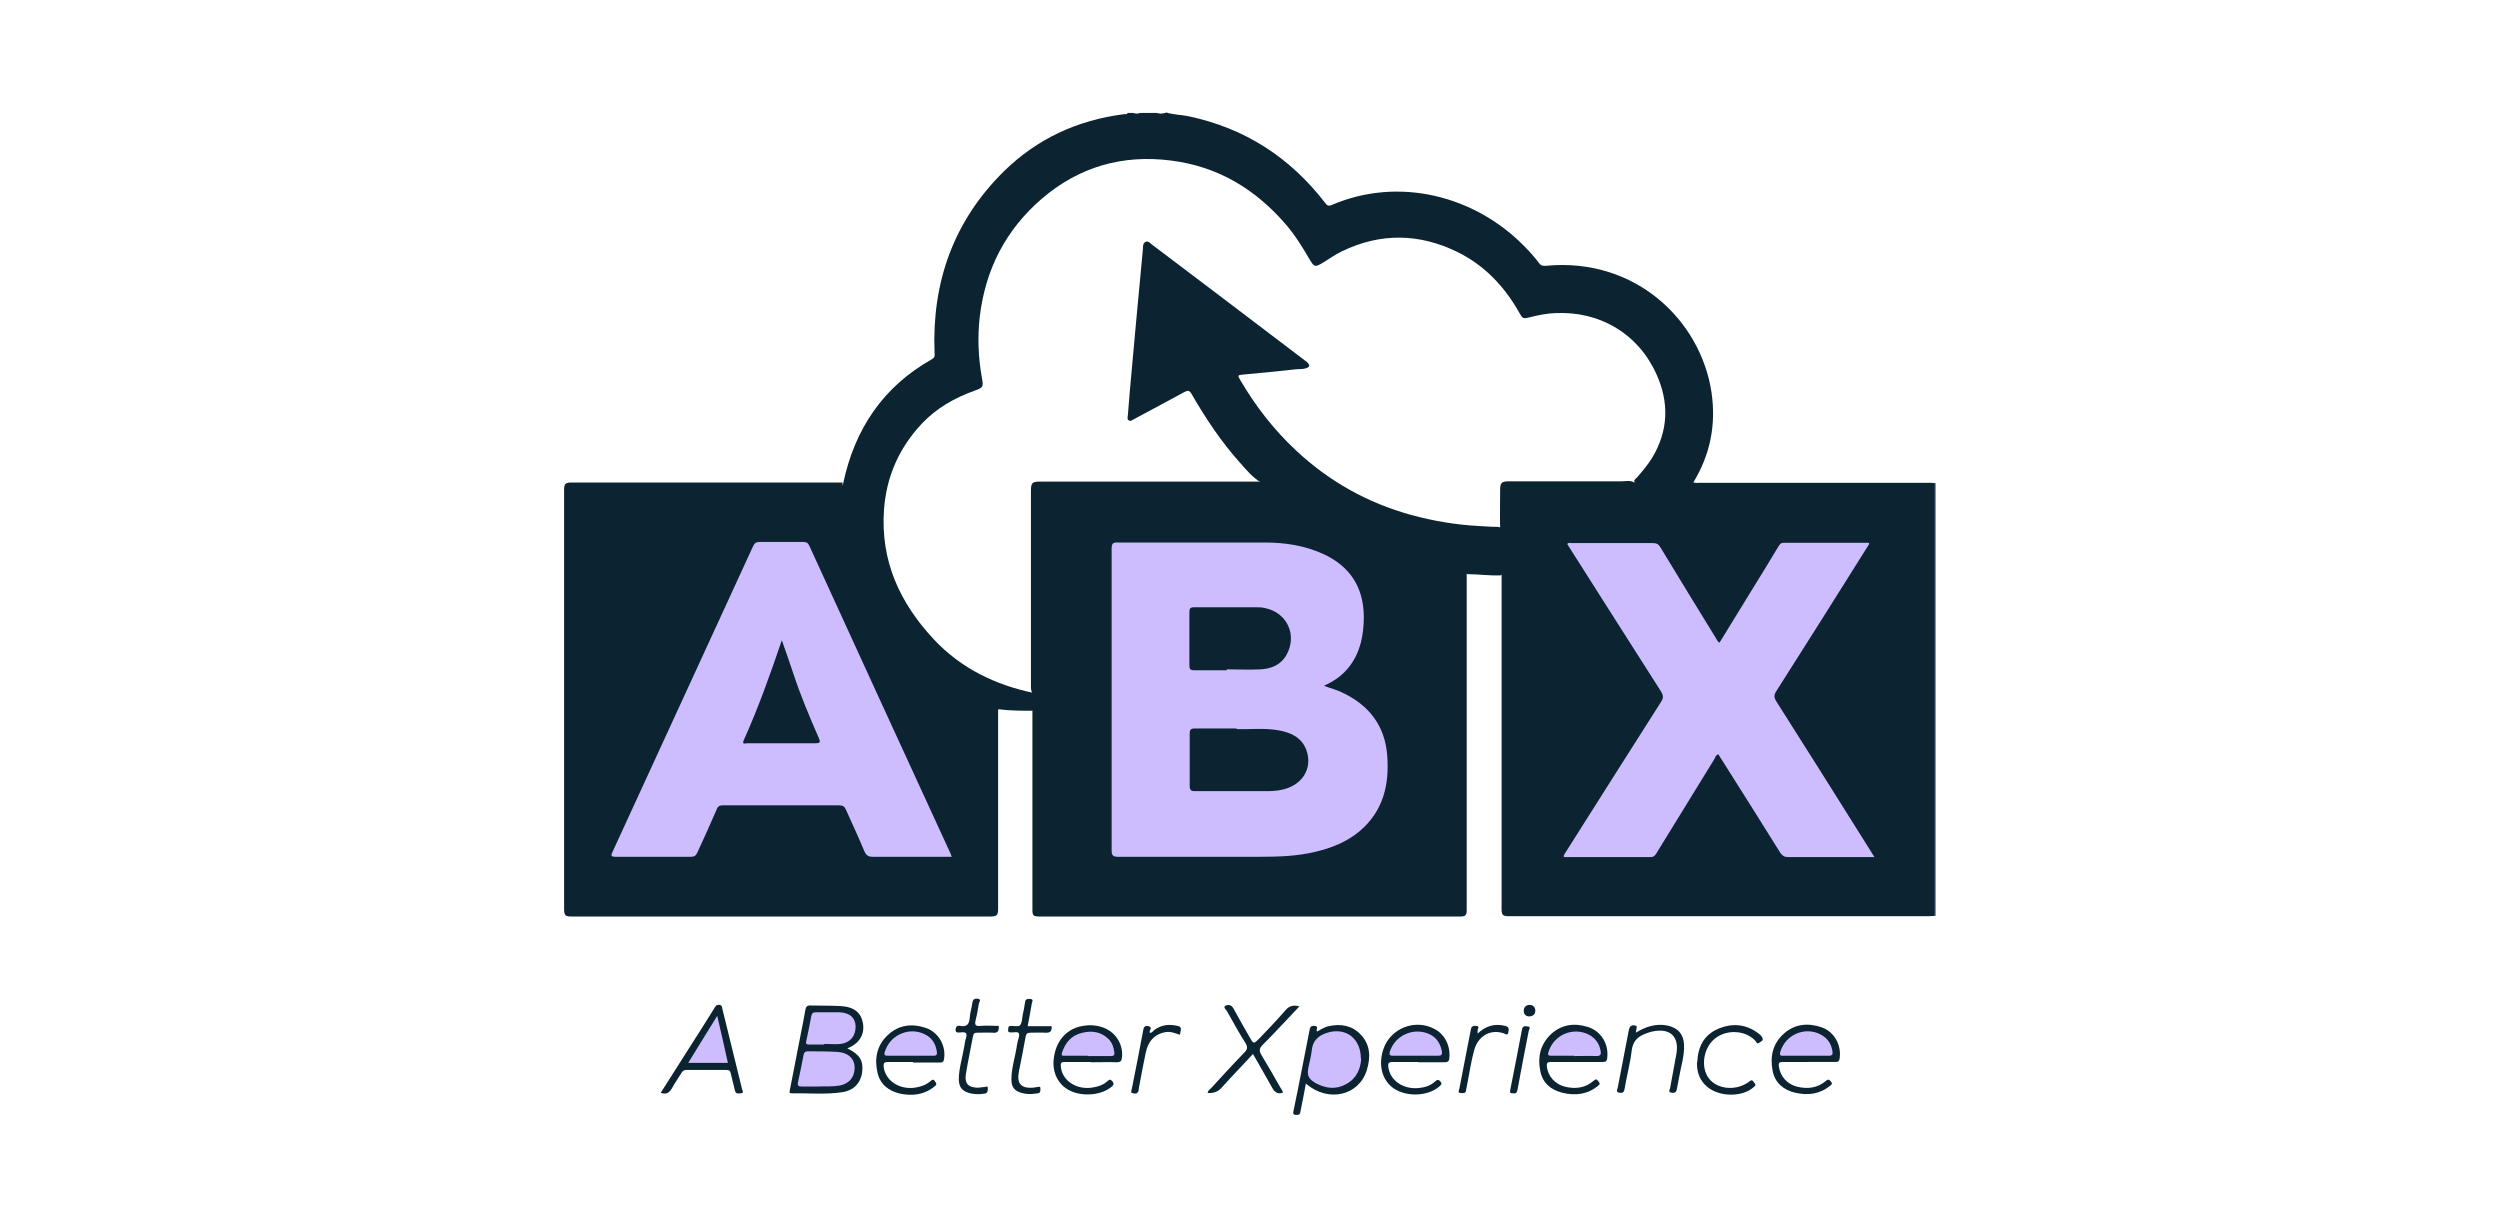 <?xml version="1.0" encoding="UTF-8"?>
<svg xmlns="http://www.w3.org/2000/svg" id="Layer_1" data-name="Layer 1" viewBox="0 0 84.56 41.51">
  <defs>
    <style>
      .cls-1 {
        fill: #0c2331;
      }

      .cls-1, .cls-2, .cls-3 {
        stroke-width: 0px;
      }

      .cls-2 {
        fill: #cdbdff;
      }

      .cls-3 {
        fill: #7581bf;
      }
    </style>
  </defs>
  <g id="Layer_1-2" data-name="Layer 1-2">
    <g id="_2mJ6Ug.tif" data-name=" 2mJ6Ug.tif">
      <g>
        <path class="cls-1" d="M39.43,3.8c.25.08.51.08.76.13,1.91.4,3.44,1.39,4.63,2.93.06.08.1.12.21.08,2.29-.99,4.86-.31,6.52,1.38.18.18.35.37.5.57.06.09.13.11.24.1,3.01-.29,5.23,1.83,5.6,4.28.16,1.09-.04,2.1-.61,3.04-.03.03-.08.05-.12.05-.6,0-1.21.03-1.81-.01-.15-.08-.03-.15.02-.2.18-.21.36-.42.51-.66.56-.93.58-1.89.14-2.85-.62-1.36-1.91-2.12-3.41-2.05-.29.01-.58.07-.86.14-.23.06-.25.05-.36-.15-.5-.89-1.18-1.61-2.1-2.06-1.29-.63-2.6-.65-3.9-.02-.23.11-.44.26-.65.39-.26.15-.28.15-.44-.11-.24-.41-.49-.82-.8-1.18-1.03-1.2-2.3-1.97-3.89-2.17-1.64-.21-3.11.21-4.37,1.29-1.22,1.05-1.91,2.39-2.1,3.99-.08.69-.05,1.38.07,2.06.06.32.05.34-.26.45-.67.24-1.28.59-1.77,1.11-.77.82-1.2,1.79-1.28,2.92-.12,1.73.54,3.15,1.69,4.38.92.98,2.08,1.54,3.38,1.81.46.1.92.16,1.39.17.08,0,.19-.02.21.08,0,.08-.11.09-.18.11-.4.14-.82.22-1.24.26-.07,0-.14.02-.2-.02-.39,0-.78,0-1.17-.05-.08.04-.16.02-.24,0-2.2-.45-3.74-1.73-4.65-3.78-.44-.99-.58-2.04-.52-3.11.02-.25,0-.52.15-.75.39-1.84,1.35-3.27,3-4.2.11-.06.1-.14.09-.23-.09-2.37.64-4.44,2.34-6.12,1.13-1.11,2.5-1.74,4.08-1.94.04,0,.09.02.11-.04h.19c.08.03.15.03.23,0h.57c.09.03.18.03.27,0h.04Z"></path>
        <path class="cls-3" d="M65.44,16.34s.02,0,.04,0v14.64s-.02,0-.04,0c-.08-.09-.06-.2-.06-.31,0-.79,0-1.57,0-2.36,0-3.87,0-7.74,0-11.61,0-.12-.03-.26.06-.37h0Z"></path>
        <path class="cls-1" d="M65.44,16.34v14.64c-.07,0-.14.01-.21.01-4.74,0-9.47,0-14.2,0-.18,0-.24-.03-.24-.23,0-3.69,0-7.38,0-11.06,0-.08,0-.16,0-.25-.05-.06-.05-.13-.05-.2,0-.46,0-.93,0-1.39-.01-.42,0-.85,0-1.27,0-.26.04-.31.31-.31,1.27,0,2.53,0,3.8,0,.14,0,.28-.04.41.03.67,0,1.34,0,2.01,0,.07.04.15.02.22.02,2.57,0,5.15,0,7.72,0,.08,0,.15,0,.23.01h0Z"></path>
        <path class="cls-1" d="M28.5,16.33c-.33,1.94.06,3.72,1.26,5.29,1.01,1.32,2.36,2.08,4,2.35,0,2.26,0,4.52,0,6.78,0,.19-.04.25-.24.25-4.73,0-9.47,0-14.2,0-.19,0-.24-.04-.24-.24,0-4.73,0-9.46,0-14.2,0-.19.05-.24.24-.24,3.06,0,6.12,0,9.18,0h0Z"></path>
        <path class="cls-1" d="M34.94,24.02c.41-.06.83-.1,1.22-.22.13-.04.26-.08.38-.14-.54-.02-1.08-.06-1.61-.2-.06-.08-.06-.18-.06-.27,0-2.19,0-4.38,0-6.57,0-.29.04-.33.31-.33,2.43,0,4.85,0,7.28,0,.04,0,.09,0,.13,0,.22.04.33.22.48.35,1.69,1.46,3.65,2.3,5.84,2.62.19.03.39.06.58.08.05,0,.1,0,.12.07,0,1.65,0,3.31,0,4.96,0,2.14,0,4.28,0,6.42,0,.17-.05.21-.21.21-4.75,0-9.5,0-14.26,0-.17,0-.22-.03-.22-.21,0-2.25,0-4.51,0-6.76h0Z"></path>
        <path class="cls-1" d="M49.62,19.41c-.47-.07-.93-.12-1.4-.22-1.92-.39-3.64-1.19-5.12-2.47-.15-.13-.3-.27-.45-.4-.28-.17-.49-.42-.7-.66-.64-.71-1.17-1.51-1.65-2.34-.07-.12-.13-.12-.24-.06-.56.3-1.12.61-1.69.91-.06.03-.12.09-.19.05-.07-.05-.03-.13-.03-.19.08-1.06.19-2.12.28-3.17.07-.82.16-1.64.23-2.46,0-.08,0-.18.09-.22.08-.04.15.04.21.09,1.28.97,2.56,1.93,3.83,2.9.44.34.89.67,1.33,1.01.04.03.07.05.1.08.1.1.08.16-.06.2-.1.03-.21.02-.32.03-.6.07-1.2.12-1.79.18-.19.02-.2.02-.09.2.51.87,1.13,1.67,1.87,2.36,1.12,1.05,2.42,1.78,3.91,2.19.74.2,1.49.33,2.26.37.2.01.4.03.61.03.06,0,.13,0,.17.05v1.59c-.39.02-.78-.04-1.16-.04h0Z"></path>
        <path class="cls-1" d="M28.65,35.45s.03.03.05.03c.39.2.51.41.46.8-.05.35-.28.6-.66.66-.57.09-1.15.03-1.72.04-.11,0-.07-.07-.06-.13.13-.65.25-1.3.38-1.95.05-.25.1-.5.14-.74.02-.11.06-.16.19-.15.34.01.68,0,1.02.02.45.03.68.23.74.59.06.38-.13.68-.53.84Z"></path>
        <path class="cls-1" d="M44.17,36.65c-.06.33-.12.63-.18.93-.01.07-.02.13-.12.13-.09,0-.15,0-.12-.13.19-.9.36-1.81.54-2.72.02-.1.03-.17.17-.16.17.01.03.13.09.19.12-.06.24-.15.39-.18.41-.09.79-.03,1.09.29.33.35.33.77.2,1.2-.27.86-1.3,1.1-2.05.46h0Z"></path>
        <path class="cls-1" d="M22.35,36.96c.32-.5.63-.99.94-1.48.29-.45.58-.91.86-1.36.04-.07.08-.15.19-.13.1.02.08.1.1.16.22.9.44,1.79.66,2.69.01.05.08.13-.04.14-.08,0-.17.04-.2-.09-.04-.19-.1-.38-.14-.57-.02-.09-.04-.13-.15-.13-.45,0-.9,0-1.35,0-.08,0-.13.03-.17.1-.1.17-.22.33-.31.5-.09.16-.19.25-.4.17h0Z"></path>
        <path class="cls-1" d="M36.88,35.92c-.29,0-.58,0-.87,0-.11,0-.14.03-.13.14.03.47.5.8,1.04.73.21-.03.4-.09.55-.23.06-.06.1-.05.15.01.06.07.06.11,0,.17-.33.3-.98.37-1.43.15-.39-.19-.6-.6-.55-1.06.06-.58.39-.99.89-1.11.26-.06.51-.06.77.03.43.15.7.57.65,1.02-.01.11-.05.16-.17.16-.29-.01-.58,0-.87,0h0Z"></path>
        <path class="cls-1" d="M61.17,35.92c-.29,0-.58,0-.87,0-.13,0-.15.05-.13.16.05.34.29.6.63.68.35.08.68.04.96-.2.06-.05.1-.06.15,0,.04.05.09.09.01.15-.36.3-.76.35-1.2.25-.39-.09-.68-.33-.76-.73-.1-.49,0-.94.39-1.28.37-.32.81-.36,1.27-.2.43.15.68.62.6,1.07-.02.1-.08.1-.15.1h-.89Z"></path>
        <path class="cls-1" d="M53.32,35.92c-.29,0-.58,0-.87,0-.11,0-.14.04-.13.14.03.34.28.62.63.7.35.08.68.04.96-.21.07-.06.1-.05.15.02.04.05.08.09,0,.15-.36.3-.78.35-1.22.24-.39-.1-.66-.33-.74-.73-.1-.47,0-.9.35-1.24.35-.33.78-.4,1.24-.26.47.14.74.59.67,1.08-.02.11-.08.11-.16.11-.3,0-.6,0-.89,0h0Z"></path>
        <path class="cls-1" d="M30.88,35.92c-.29,0-.57,0-.85,0-.14,0-.15.06-.14.17.06.46.52.77,1.05.7.2-.03.38-.09.53-.22.05-.04.09-.09.15,0,.04.06.09.1,0,.17-.35.29-.75.34-1.18.25-.38-.09-.67-.31-.76-.71-.11-.48-.02-.93.35-1.27.37-.35.82-.4,1.29-.24.43.15.69.61.61,1.06-.02.11-.08.11-.16.11-.3,0-.6,0-.89,0h0Z"></path>
        <path class="cls-1" d="M47.96,35.92c-.28,0-.57,0-.85,0-.15,0-.17.05-.15.18.06.45.51.76,1.04.7.2-.02.39-.08.54-.22.07-.06.11-.08.18,0,.08.1,0,.13-.05.18-.38.32-1.08.35-1.52.06-.4-.27-.54-.79-.36-1.33.24-.72,1.1-1.05,1.76-.67.34.19.52.59.47.99-.01.1-.07.12-.15.12-.3,0-.6,0-.89,0h0Z"></path>
        <path class="cls-1" d="M43.97,34.02c-.43.45-.83.89-1.26,1.32-.12.12-.13.2-.04.35.22.36.43.73.64,1.1.03.05.08.1.08.17-.16.05-.26,0-.35-.15-.21-.38-.43-.76-.66-1.16-.15.16-.29.31-.43.46-.22.23-.43.46-.65.7-.11.12-.26.17-.45.16,0-.08.07-.12.11-.16.37-.4.74-.81,1.13-1.21.12-.12.11-.2.03-.33-.22-.35-.42-.71-.62-1.07-.03-.05-.14-.13-.05-.18.08-.05.2-.04.27.09.17.32.36.64.54.96.14.25.14.25.34.05.29-.31.6-.62.88-.95.12-.14.26-.19.47-.13h0Z"></path>
        <path class="cls-1" d="M55.36,34.72c0,.07-.02.13-.03.21.34-.21.69-.32,1.08-.24.35.08.54.3.55.65.02.38-.11.75-.17,1.12-.02.12-.05.25-.07.37-.02.12-.08.15-.18.13-.13-.02-.06-.1-.05-.16.07-.38.14-.76.21-1.14.11-.6-.21-.9-.81-.77-.07.01-.13.04-.2.06-.28.1-.46.25-.5.59-.05.43-.17.86-.24,1.29-.02.12-.07.15-.18.13-.13-.02-.06-.12-.05-.18.12-.64.25-1.28.37-1.92.03-.17.11-.21.26-.16h0Z"></path>
        <path class="cls-1" d="M57.41,35.92c.02-.51.22-.91.7-1.12.47-.2.94-.17,1.36.15.07.05.14.11.15.19.02.07-.07.09-.12.13-.08.06-.09-.03-.13-.07-.33-.35-.94-.39-1.34-.09-.38.28-.51.89-.28,1.29.25.43.91.53,1.38.21.04-.02.07-.07.11-.07.06,0,.08.07.12.12.04.05-.01.08-.04.11-.43.38-1.29.33-1.67-.1-.19-.21-.26-.46-.25-.74h0Z"></path>
        <path class="cls-1" d="M34.75,34.71h.82c.02.18-.06.23-.22.22s-.33,0-.49,0c-.12,0-.15.04-.17.14-.07.4-.15.79-.23,1.19-.07.39.08.56.48.53.04,0,.09-.02.13-.02.04,0,.12-.04.12.03,0,.06.02.17-.09.18-.23.04-.45.04-.67-.06-.17-.08-.22-.23-.22-.41,0-.38.12-.73.18-1.1,0-.06.02-.11.03-.17.02-.1.08-.22.04-.29-.04-.07-.17-.02-.27-.03-.06,0-.1-.01-.09-.09,0-.05,0-.12.07-.13.01,0,.03,0,.04,0,.1,0,.25.03.29-.02.07-.08.07-.22.09-.34.03-.14.06-.28.08-.43.01-.13.1-.13.19-.12.12.02.04.1.04.15-.04.25-.09.5-.14.77h0Z"></path>
        <path class="cls-1" d="M33.78,34.71c.02.18-.05.24-.21.22-.17-.01-.34,0-.51,0-.09,0-.13.02-.15.12-.08.43-.17.85-.24,1.28-.05.31.07.45.39.46.08,0,.15-.02.23-.02.04,0,.13-.06.12.04,0,.06.01.16-.1.18-.19.03-.38.03-.56-.03-.22-.07-.31-.2-.32-.44,0-.38.12-.73.18-1.1.02-.1.03-.2.06-.3.06-.18,0-.22-.17-.2-.11.01-.21.02-.17-.15.03-.09.1-.08.15-.07.22.04.3-.05.32-.27.01-.18.07-.35.09-.52.02-.12.09-.14.18-.13.14.02.05.11.04.16-.03.19-.06.37-.11.56-.03.14-.03.22.16.2.21-.02.42,0,.62,0h0Z"></path>
        <path class="cls-1" d="M49.96,34.98c.28-.28.59-.37.95-.28.13.03.13.1.11.21-.03.14-.1.06-.16.04-.45-.15-.87.09-1,.58-.1.37-.16.75-.23,1.13-.01.07-.03.14-.04.2,0,.12-.09.12-.18.11-.12,0-.06-.09-.05-.14.13-.67.26-1.34.39-2.01.02-.12.1-.13.19-.12.13.02.03.1.04.16,0,.02,0,.05,0,.11h0Z"></path>
        <path class="cls-1" d="M38.88,34.93c.08.02.11-.05.16-.09.21-.15.43-.2.68-.16.25.04.25.05.19.32-.16-.05-.31-.12-.49-.09-.35.06-.59.3-.67.71-.08.4-.16.79-.23,1.19,0,.05-.01.11-.04.14-.04.06-.12.04-.18.02-.07-.02-.03-.08-.02-.13.13-.65.26-1.3.38-1.95.02-.11.03-.22.19-.18.16.04,0,.15.04.22h0Z"></path>
        <path class="cls-1" d="M51.18,36.98c-.08,0-.12,0-.1-.1.14-.69.27-1.38.4-2.06.03-.14.12-.11.2-.1.11.01.04.1.03.14-.13.66-.26,1.33-.38,1.99-.02.1-.05.15-.15.13h0Z"></path>
        <path class="cls-1" d="M51.73,34.38c-.12,0-.2-.08-.19-.2,0-.11.08-.19.19-.19.13,0,.2.08.2.2,0,.11-.07.18-.2.19h0Z"></path>
        <path class="cls-2" d="M63.41,28.99h-1.71c-.41,0-.81,0-1.22,0-.12,0-.19-.04-.26-.14-.66-1.06-1.33-2.12-2-3.18-.03-.05-.07-.1-.1-.16-.08.03-.1.1-.13.16-.65,1.06-1.3,2.11-1.95,3.17-.05.08-.09.15-.21.15-.96,0-1.91,0-2.87,0-.02,0-.05,0-.07-.01,0-.08.06-.13.09-.19,1.07-1.69,2.14-3.38,3.21-5.06.08-.13.07-.21,0-.33-1.03-1.61-2.05-3.22-3.08-4.84-.03-.05-.07-.11-.1-.16.05-.06.11-.03.16-.03.91,0,1.83,0,2.74,0,.13,0,.19.04.25.14.62,1.02,1.24,2.04,1.87,3.06.04.06.06.13.13.17.39-.63.77-1.26,1.16-1.89.28-.45.56-.91.83-1.36.04-.07.08-.13.18-.13.95,0,1.9,0,2.85,0,.01,0,.02,0,.04.01,0,.07-.06.12-.09.18-1.01,1.61-2.03,3.23-3.05,4.83-.08.12-.08.21,0,.34,1.07,1.68,2.13,3.37,3.19,5.06.04.06.07.12.13.21h0Z"></path>
        <path class="cls-2" d="M32.19,28.98c-.08,0-.13,0-.19,0-.83,0-1.66,0-2.49,0-.14,0-.21-.05-.27-.18-.2-.48-.42-.95-.63-1.42-.05-.11-.11-.14-.23-.14-1.31,0-2.62,0-3.93,0-.11,0-.17.03-.21.14-.21.49-.43.97-.65,1.45-.05.11-.1.15-.22.15-.85,0-1.7,0-2.55,0-.16,0-.16-.05-.1-.17,1.58-3.44,3.17-6.89,4.75-10.33.05-.11.11-.15.23-.15.49,0,.98,0,1.46,0,.1,0,.16.02.21.12,1.59,3.48,3.19,6.96,4.79,10.44,0,.02.01.04.03.08h0Z"></path>
        <path class="cls-2" d="M44.79,23.2c.21.08.42.13.6.22.9.42,1.45,1.11,1.53,2.12.08,1-.13,1.9-.94,2.58-.43.36-.94.56-1.48.69-.62.15-1.25.17-1.89.17-1.6,0-3.19,0-4.79,0-.17,0-.22-.04-.22-.22,0-3.4,0-6.8,0-10.2,0-.18.05-.22.22-.21,1.65,0,3.31,0,4.96,0,.68,0,1.34.1,1.96.38.91.41,1.38,1.12,1.39,2.12,0,.62-.11,1.21-.5,1.71-.22.28-.5.48-.84.63h0Z"></path>
        <path class="cls-2" d="M27.65,36.75c-.18,0-.35,0-.53,0-.11,0-.15-.02-.13-.14.07-.31.13-.62.19-.93.02-.08.05-.12.14-.12.33,0,.67,0,1,.02.44.03.65.3.57.69-.05.24-.23.4-.5.45-.24.04-.49.02-.74.03h0Z"></path>
        <path class="cls-2" d="M27.87,35.33c-.17,0-.34,0-.51,0-.09,0-.11-.03-.09-.11.06-.28.12-.57.17-.85.02-.09.05-.13.15-.13.27,0,.54,0,.82,0,.34.02.52.19.53.47.01.32-.18.56-.51.6-.18.02-.37,0-.55,0h0s0,.01,0,.01Z"></path>
        <path class="cls-2" d="M46.04,35.82c-.02.32-.15.66-.51.85-.34.19-.68.15-1.02-.03-.26-.15-.31-.26-.25-.56.04-.19.09-.37.11-.56.04-.37.28-.53.6-.61.59-.14,1.06.24,1.06.9h0Z"></path>
        <path class="cls-2" d="M24.26,34.36c.13.57.25,1.08.36,1.59h-1.34c.32-.53.64-1.04.98-1.59h0Z"></path>
        <path class="cls-2" d="M36.79,35.71c-.26,0-.52,0-.78,0-.08,0-.12,0-.09-.1.11-.34.31-.58.66-.67.34-.09.67-.05.93.22.11.12.16.26.18.43.02.11-.03.13-.12.13-.26,0-.52,0-.78,0h0Z"></path>
        <path class="cls-2" d="M61.09,35.71c-.25,0-.51,0-.76,0-.1,0-.15,0-.11-.14.17-.57.83-.86,1.36-.58.23.12.36.31.4.56.02.11,0,.16-.13.16-.25,0-.51,0-.76,0h0Z"></path>
        <path class="cls-2" d="M53.24,35.71c-.25,0-.51,0-.76,0-.12,0-.14-.03-.1-.14.18-.57.83-.85,1.37-.57.22.12.35.31.39.55.02.11,0,.17-.14.17-.25-.01-.51,0-.76,0h0Z"></path>
        <path class="cls-2" d="M30.8,35.71c-.25,0-.51,0-.76,0-.11,0-.15-.02-.11-.14.18-.58.85-.86,1.38-.57.23.12.34.32.38.58.01.1-.02.13-.12.13-.26,0-.52,0-.78,0h0Z"></path>
        <path class="cls-2" d="M47.88,35.71c-.25,0-.51,0-.76,0-.11,0-.14-.03-.11-.14.18-.57.85-.85,1.38-.57.22.12.33.31.38.56.02.12-.02.15-.14.15-.25,0-.5,0-.76,0h0Z"></path>
        <path class="cls-1" d="M26.44,21.64c.14.41.28.79.4,1.16.24.73.54,1.44.85,2.15.06.14.07.19-.11.19-.77,0-1.53,0-2.3,0-.06,0-.2.06-.12-.11.49-1.09.89-2.21,1.29-3.39h0Z"></path>
        <path class="cls-1" d="M41.82,24.66c.43.02.95-.05,1.47.05.4.08.75.25.9.67.22.63-.16,1.21-.87,1.34-.16.03-.31.04-.47.04-.81,0-1.62,0-2.43,0-.14,0-.18-.04-.18-.18,0-.59,0-1.18,0-1.77,0-.13.04-.17.17-.17.44,0,.89,0,1.42,0h0Z"></path>
        <path class="cls-1" d="M41.49,22.67c-.37,0-.73,0-1.1,0-.13,0-.16-.04-.16-.16,0-.6,0-1.2,0-1.8,0-.12.02-.17.16-.17.69,0,1.38,0,2.07,0,.11,0,.23,0,.34.03.74.16,1.08.91.72,1.57-.19.35-.52.48-.88.5-.38.02-.76,0-1.14,0h0s0,.01,0,.01Z"></path>
      </g>
    </g>
  </g>
</svg>
